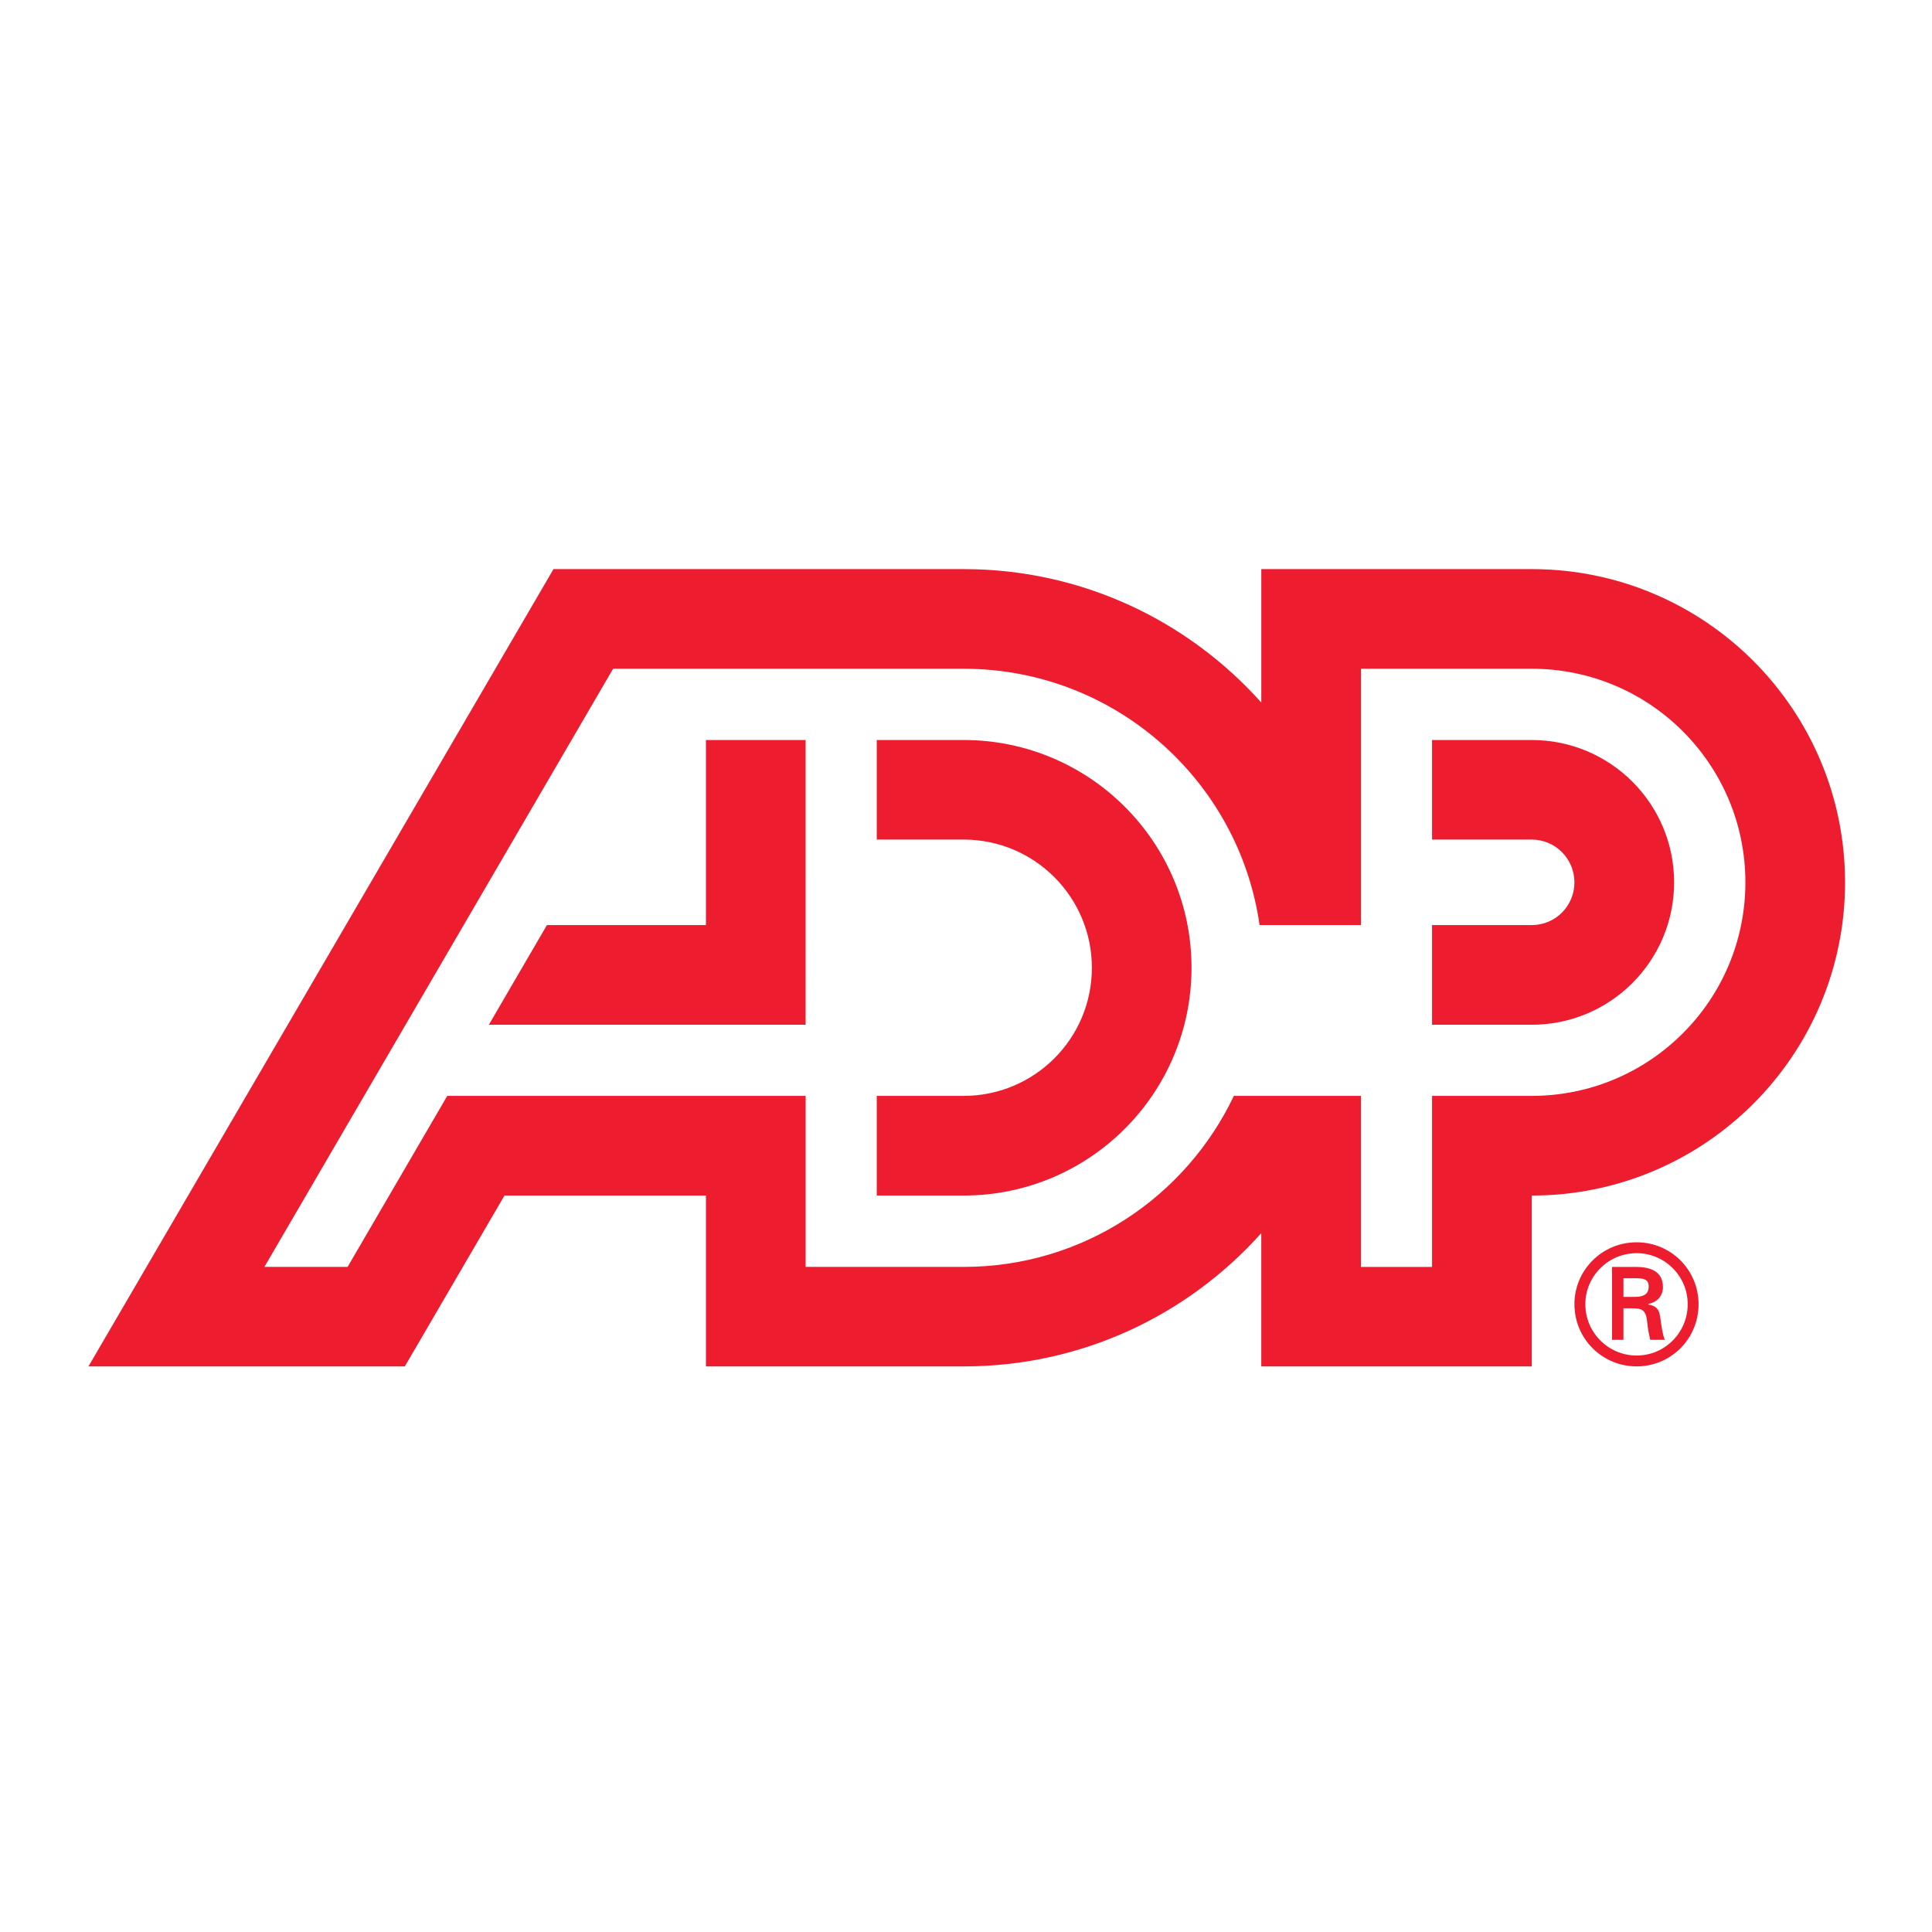 <?xml version="1.0" encoding="UTF-8"?> <svg xmlns="http://www.w3.org/2000/svg" viewBox="0 0 1000 1000"><g fill="#ED1C2E"><path d="M840.29 671.28v-9.65h7.08c4.71 0 6 1.46 6 4.28 0 2.89-1.29 5.22-6.83 5.37m-1.28 5.89c2.04.18 4 0 5.49 1.54 1.68 1.8 1.68 4.79 2.11 8.04.27 2.21.86 4.61 1.29 6.74h7.52c-1.29-3.4-1.7-7.35-2.22-10.92-.6-4.1-1.18-6.41-6.4-7.43v-.19c5.05-1.02 7.69-4.43 7.69-8.79 0-8.53-7.19-10.41-14.09-10.41H834.4v37.75h5.89v-16.32h4.97zm1.87 30.07c17.79 0 32.04-14.33 32.04-32.19 0-17.68-14.25-32.04-32.04-32.04-17.86 0-32.21 14.36-32.21 32.04 0 17.86 14.36 32.19 32.21 32.19zm0-5.62c-14.69 0-26.56-11.89-26.56-26.58 0-14.51 11.87-26.4 26.56-26.4 14.62 0 26.42 11.89 26.42 26.4 0 14.69-11.8 26.58-26.42 26.58z"></path><path d="M792.83 383.03h-51.6v51.53h51.6c12.25 0 22.09 9.98 22.09 22.15 0 12.27-9.85 22.11-22.09 22.11h-51.6v51.59h51.6c40.72 0 73.69-33.02 73.69-73.7 0-40.7-32.98-73.68-73.69-73.68M498.79 655.75c61.77 0 114.99-36.18 139.85-88.52h65.77v88.52h36.82v-88.52h51.6c61.09 0 110.58-49.5 110.58-110.53 0-61.05-49.48-110.56-110.58-110.56h-88.41v132.67h-52.47c-10.69-74.98-75.19-132.67-153.15-132.67H317.35l-180.49 309.6h43.06l51.59-88.52h185.48v88.52h81.8zM955 456.71c0 89.53-72.61 162.11-162.17 162.11v88.43H652.84v-68.98c-37.87 42.34-92.8 68.98-154.05 68.98h-133.4v-88.43H261.12l-51.58 88.43H45.79l240.7-412.68H498.8c61.24 0 116.18 26.73 154.05 69.06v-69.06h139.98C882.39 294.56 955 367.19 955 456.71zm-589.61-73.68v95.79h-82.3l-30.06 51.59h163.95V383.03h-51.59zM616.73 500.9c0 65.13-52.83 117.91-117.94 117.91h-44.97v-51.58h44.97c36.66 0 66.37-29.66 66.37-66.33 0-36.59-29.71-66.34-66.37-66.34h-44.97v-51.53h44.97c65.11 0 117.94 52.77 117.94 117.87z"></path></g></svg> 